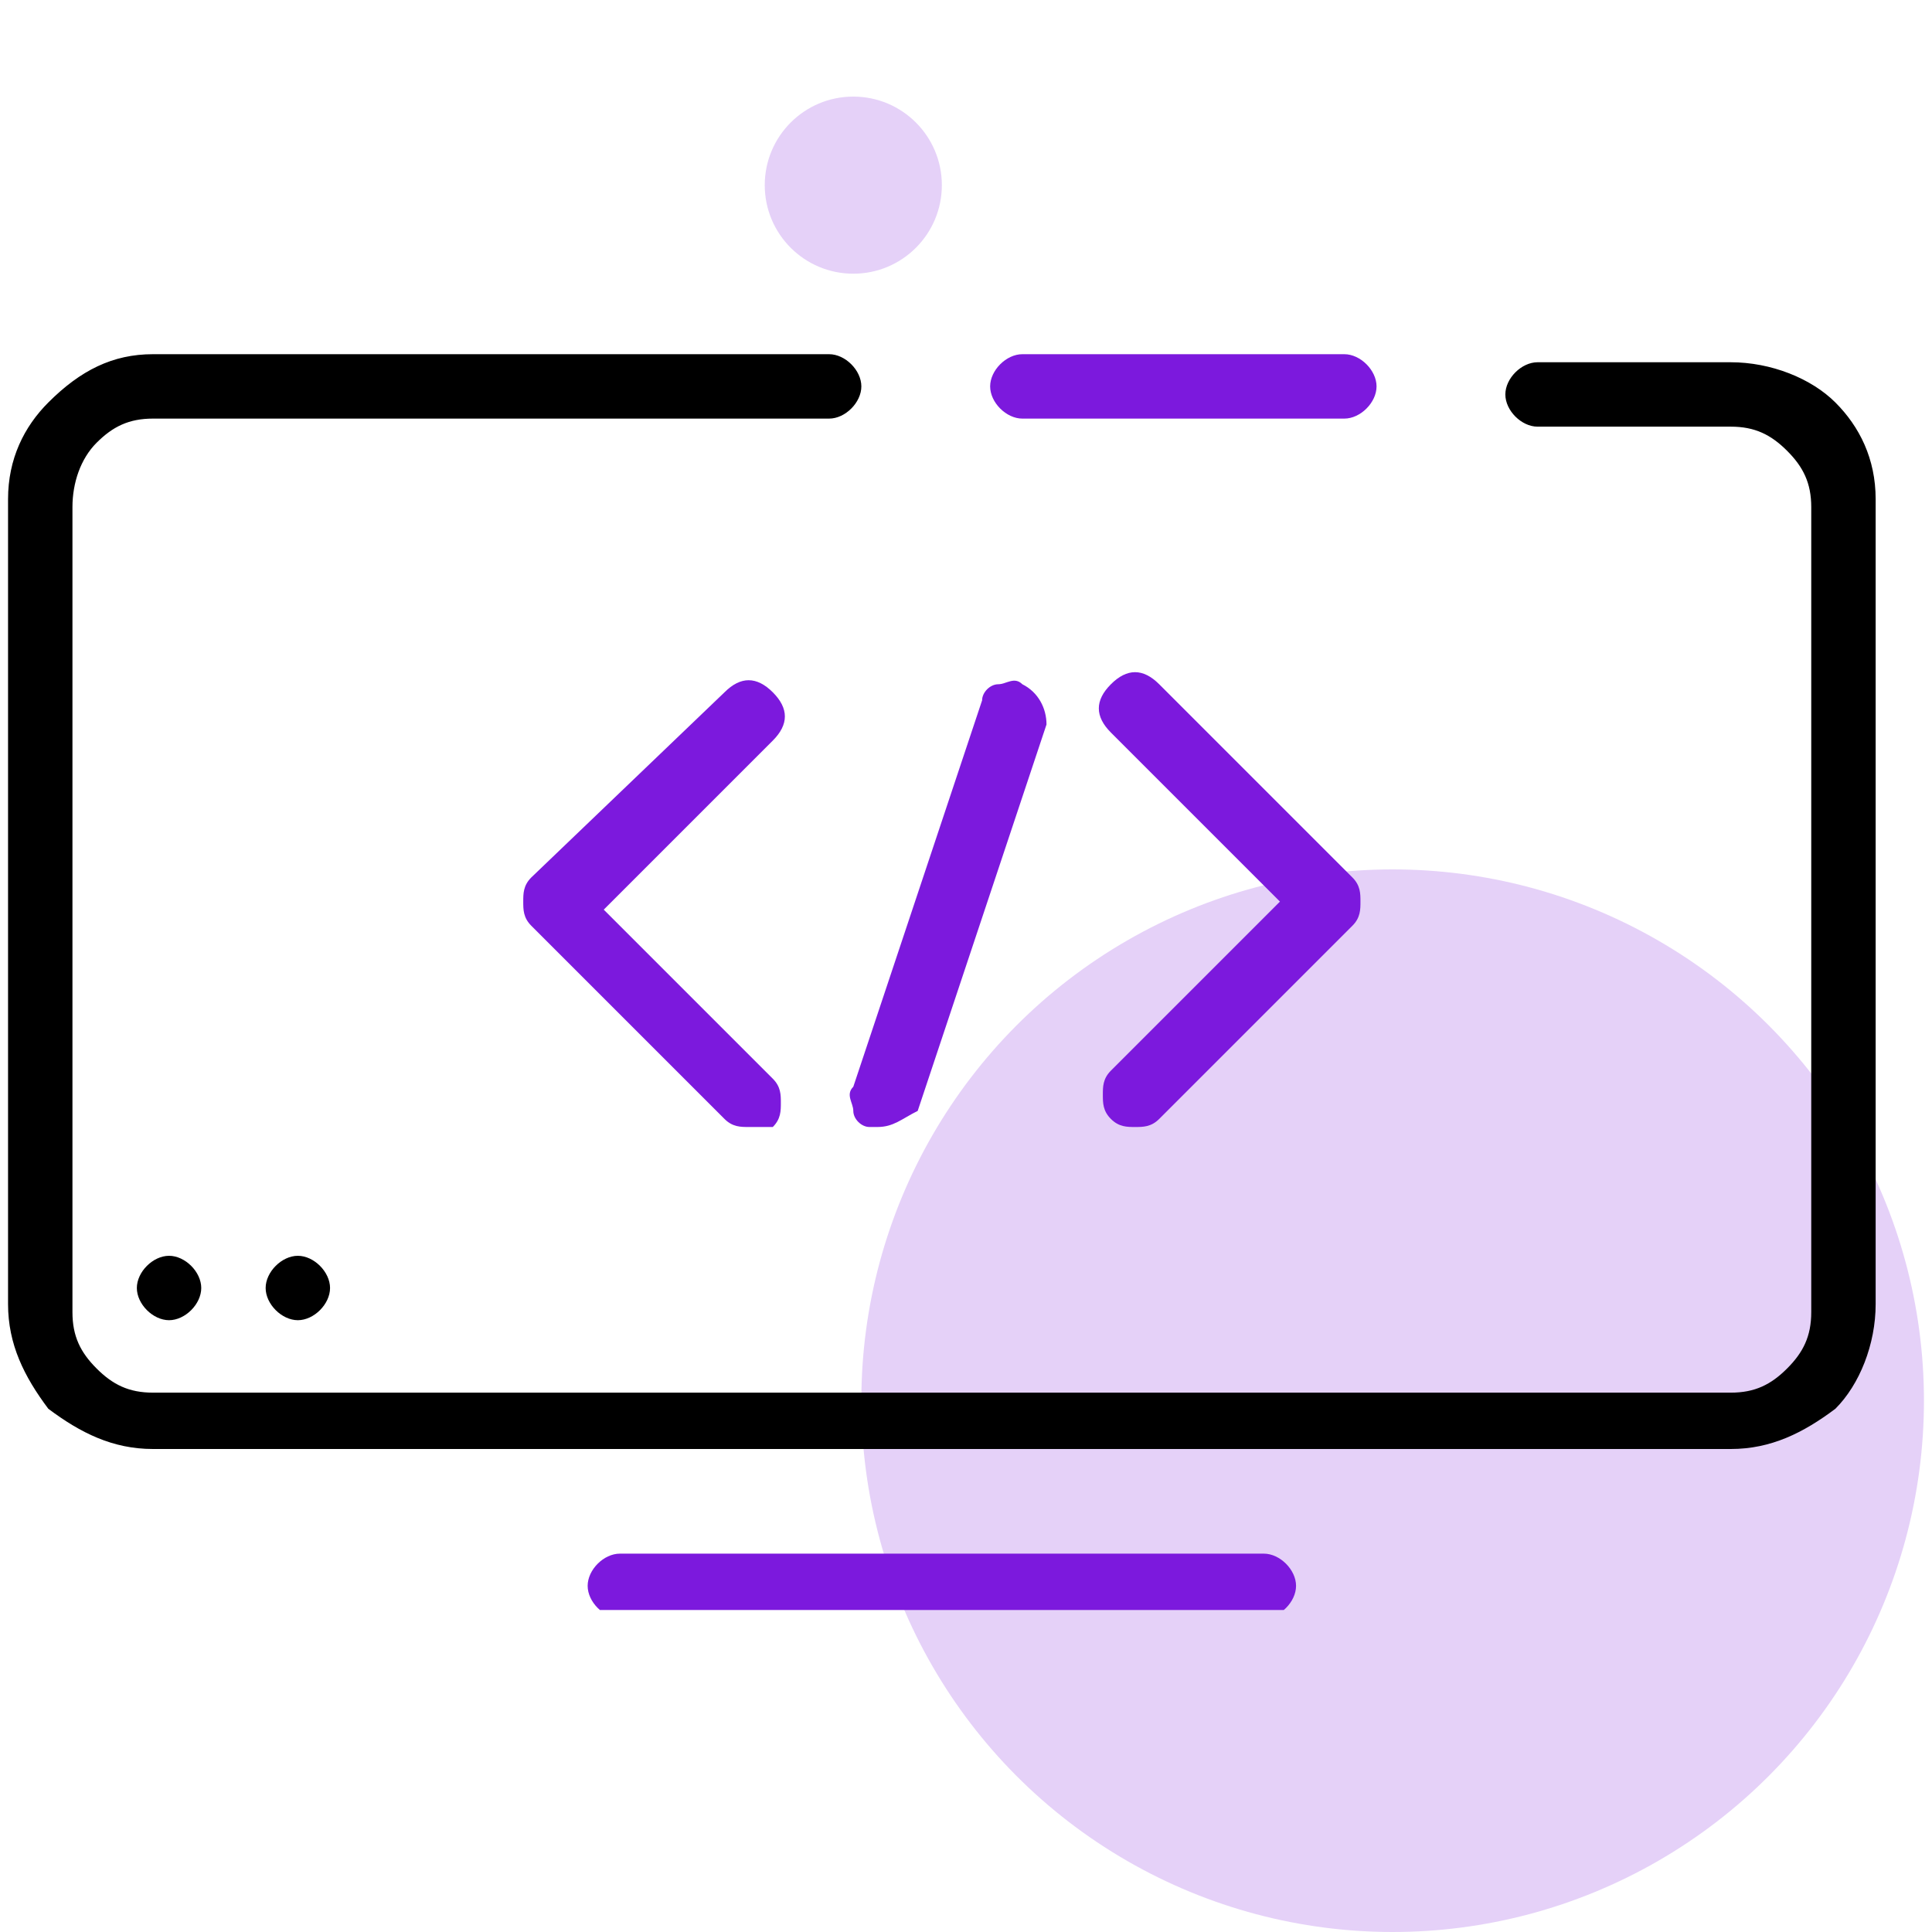 <?xml version="1.0" encoding="UTF-8"?>
<!-- Generator: Adobe Illustrator 27.0.0, SVG Export Plug-In . SVG Version: 6.00 Build 0)  -->
<svg xmlns="http://www.w3.org/2000/svg" xmlns:xlink="http://www.w3.org/1999/xlink" version="1.1" id="Layer_1" x="0px" y="0px" viewBox="0 0 24 24" style="enable-background:new 0 0 24 24;" xml:space="preserve">
<style type="text/css">
	.st0{fill:#E5D1F8;}
	.st1{clip-path:url(#SVGID_00000076587500864588136440000010359164113595134650_);}
	.st2{fill:#7C19DD;}
	.st3{fill:#FFFFFF;}
	.st4{fill-rule:evenodd;clip-rule:evenodd;}
	.st5{clip-path:url(#SVGID_00000066499028840834985560000016909158878308012201_);}
	.st6{clip-path:url(#SVGID_00000018958106067994844910000012564598991098325674_);}
</style>
<g>
	<circle class="st0" cx="17.3" cy="17.4" r="6.6"></circle>
	<circle class="st0" cx="10.6" cy="2.3" r="1.1"></circle>
	<g>
		<defs>
			<rect id="SVGID_00000024689566360439889600000013545194917334174346_" x="0.1" y="4.4" width="23.2" height="15.6"></rect>
		</defs>
		<clipPath id="SVGID_00000029755312951397214360000004879278297979917216_">
			<use xlink:href="#SVGID_00000024689566360439889600000013545194917334174346_" style="overflow:visible;"></use>
		</clipPath>
		<g style="clip-path:url(#SVGID_00000029755312951397214360000004879278297979917216_);">
			<path d="M2.5,16c0,0.2-0.2,0.4-0.4,0.4S1.7,16.2,1.7,16s0.2-0.4,0.4-0.4S2.5,15.8,2.5,16z"></path>
			<path d="M4.1,16c0,0.2-0.2,0.4-0.4,0.4c-0.2,0-0.4-0.2-0.4-0.4s0.2-0.4,0.4-0.4C3.9,15.6,4.1,15.8,4.1,16z"></path>
			<path class="st2" d="M15.7,20.1h-8c-0.2,0-0.4-0.2-0.4-0.4c0-0.2,0.2-0.4,0.4-0.4h8c0.2,0,0.4,0.2,0.4,0.4     C16.1,19.9,15.9,20.1,15.7,20.1L15.7,20.1z"></path>
			<path class="st2" d="M9.3,14c-0.1,0-0.2,0-0.3-0.1l-2.4-2.4c-0.1-0.1-0.1-0.2-0.1-0.3c0-0.1,0-0.2,0.1-0.3L9,8.6     c0.2-0.2,0.4-0.2,0.6,0c0.2,0.2,0.2,0.4,0,0.6l-2.1,2.1l2.1,2.1c0.1,0.1,0.1,0.2,0.1,0.3c0,0.1,0,0.2-0.1,0.3     C9.5,14,9.4,14,9.3,14z"></path>
			<path class="st2" d="M14.1,14c-0.1,0-0.2,0-0.3-0.1c-0.1-0.1-0.1-0.2-0.1-0.3c0-0.1,0-0.2,0.1-0.3l2.1-2.1l-2.1-2.1     c-0.2-0.2-0.2-0.4,0-0.6c0.2-0.2,0.4-0.2,0.6,0l2.4,2.4c0.1,0.1,0.1,0.2,0.1,0.3c0,0.1,0,0.2-0.1,0.3l-2.4,2.4     C14.3,14,14.2,14,14.1,14z"></path>
			<path class="st2" d="M10.9,14c0,0-0.1,0-0.1,0c-0.1,0-0.2-0.1-0.2-0.2c0-0.1-0.1-0.2,0-0.3l1.6-4.8c0-0.1,0.1-0.2,0.2-0.2     c0.1,0,0.2-0.1,0.3,0c0.2,0.1,0.3,0.3,0.3,0.5l-1.6,4.8C11.2,13.9,11.1,14,10.9,14L10.9,14z"></path>
			<path class="st2" d="M16.7,4.4h-4c-0.2,0-0.4,0.2-0.4,0.4v0c0,0.2,0.2,0.4,0.4,0.4h4c0.2,0,0.4-0.2,0.4-0.4v0     C17.1,4.6,16.9,4.4,16.7,4.4z"></path>
			<path d="M22.8,5c-0.3-0.3-0.8-0.5-1.3-0.5h-2.4c-0.2,0-0.4,0.2-0.4,0.4s0.2,0.4,0.4,0.4h2.4c0.3,0,0.5,0.1,0.7,0.3     c0.2,0.2,0.3,0.4,0.3,0.7v10c0,0.3-0.1,0.5-0.3,0.7c-0.2,0.2-0.4,0.3-0.7,0.3H1.9c-0.3,0-0.5-0.1-0.7-0.3     c-0.2-0.2-0.3-0.4-0.3-0.7v-10C0.9,6,1,5.7,1.2,5.5c0.2-0.2,0.4-0.3,0.7-0.3h8.4c0.2,0,0.4-0.2,0.4-0.4c0-0.2-0.2-0.4-0.4-0.4     H1.9C1.4,4.4,1,4.6,0.6,5C0.3,5.3,0.1,5.7,0.1,6.2v10c0,0.5,0.2,0.9,0.5,1.3C1,17.8,1.4,18,1.9,18h19.6c0.5,0,0.9-0.2,1.3-0.5     c0.3-0.3,0.5-0.8,0.5-1.3v-10C23.3,5.7,23.1,5.3,22.8,5z"></path>
		</g>
	</g>
</g>
</svg>
